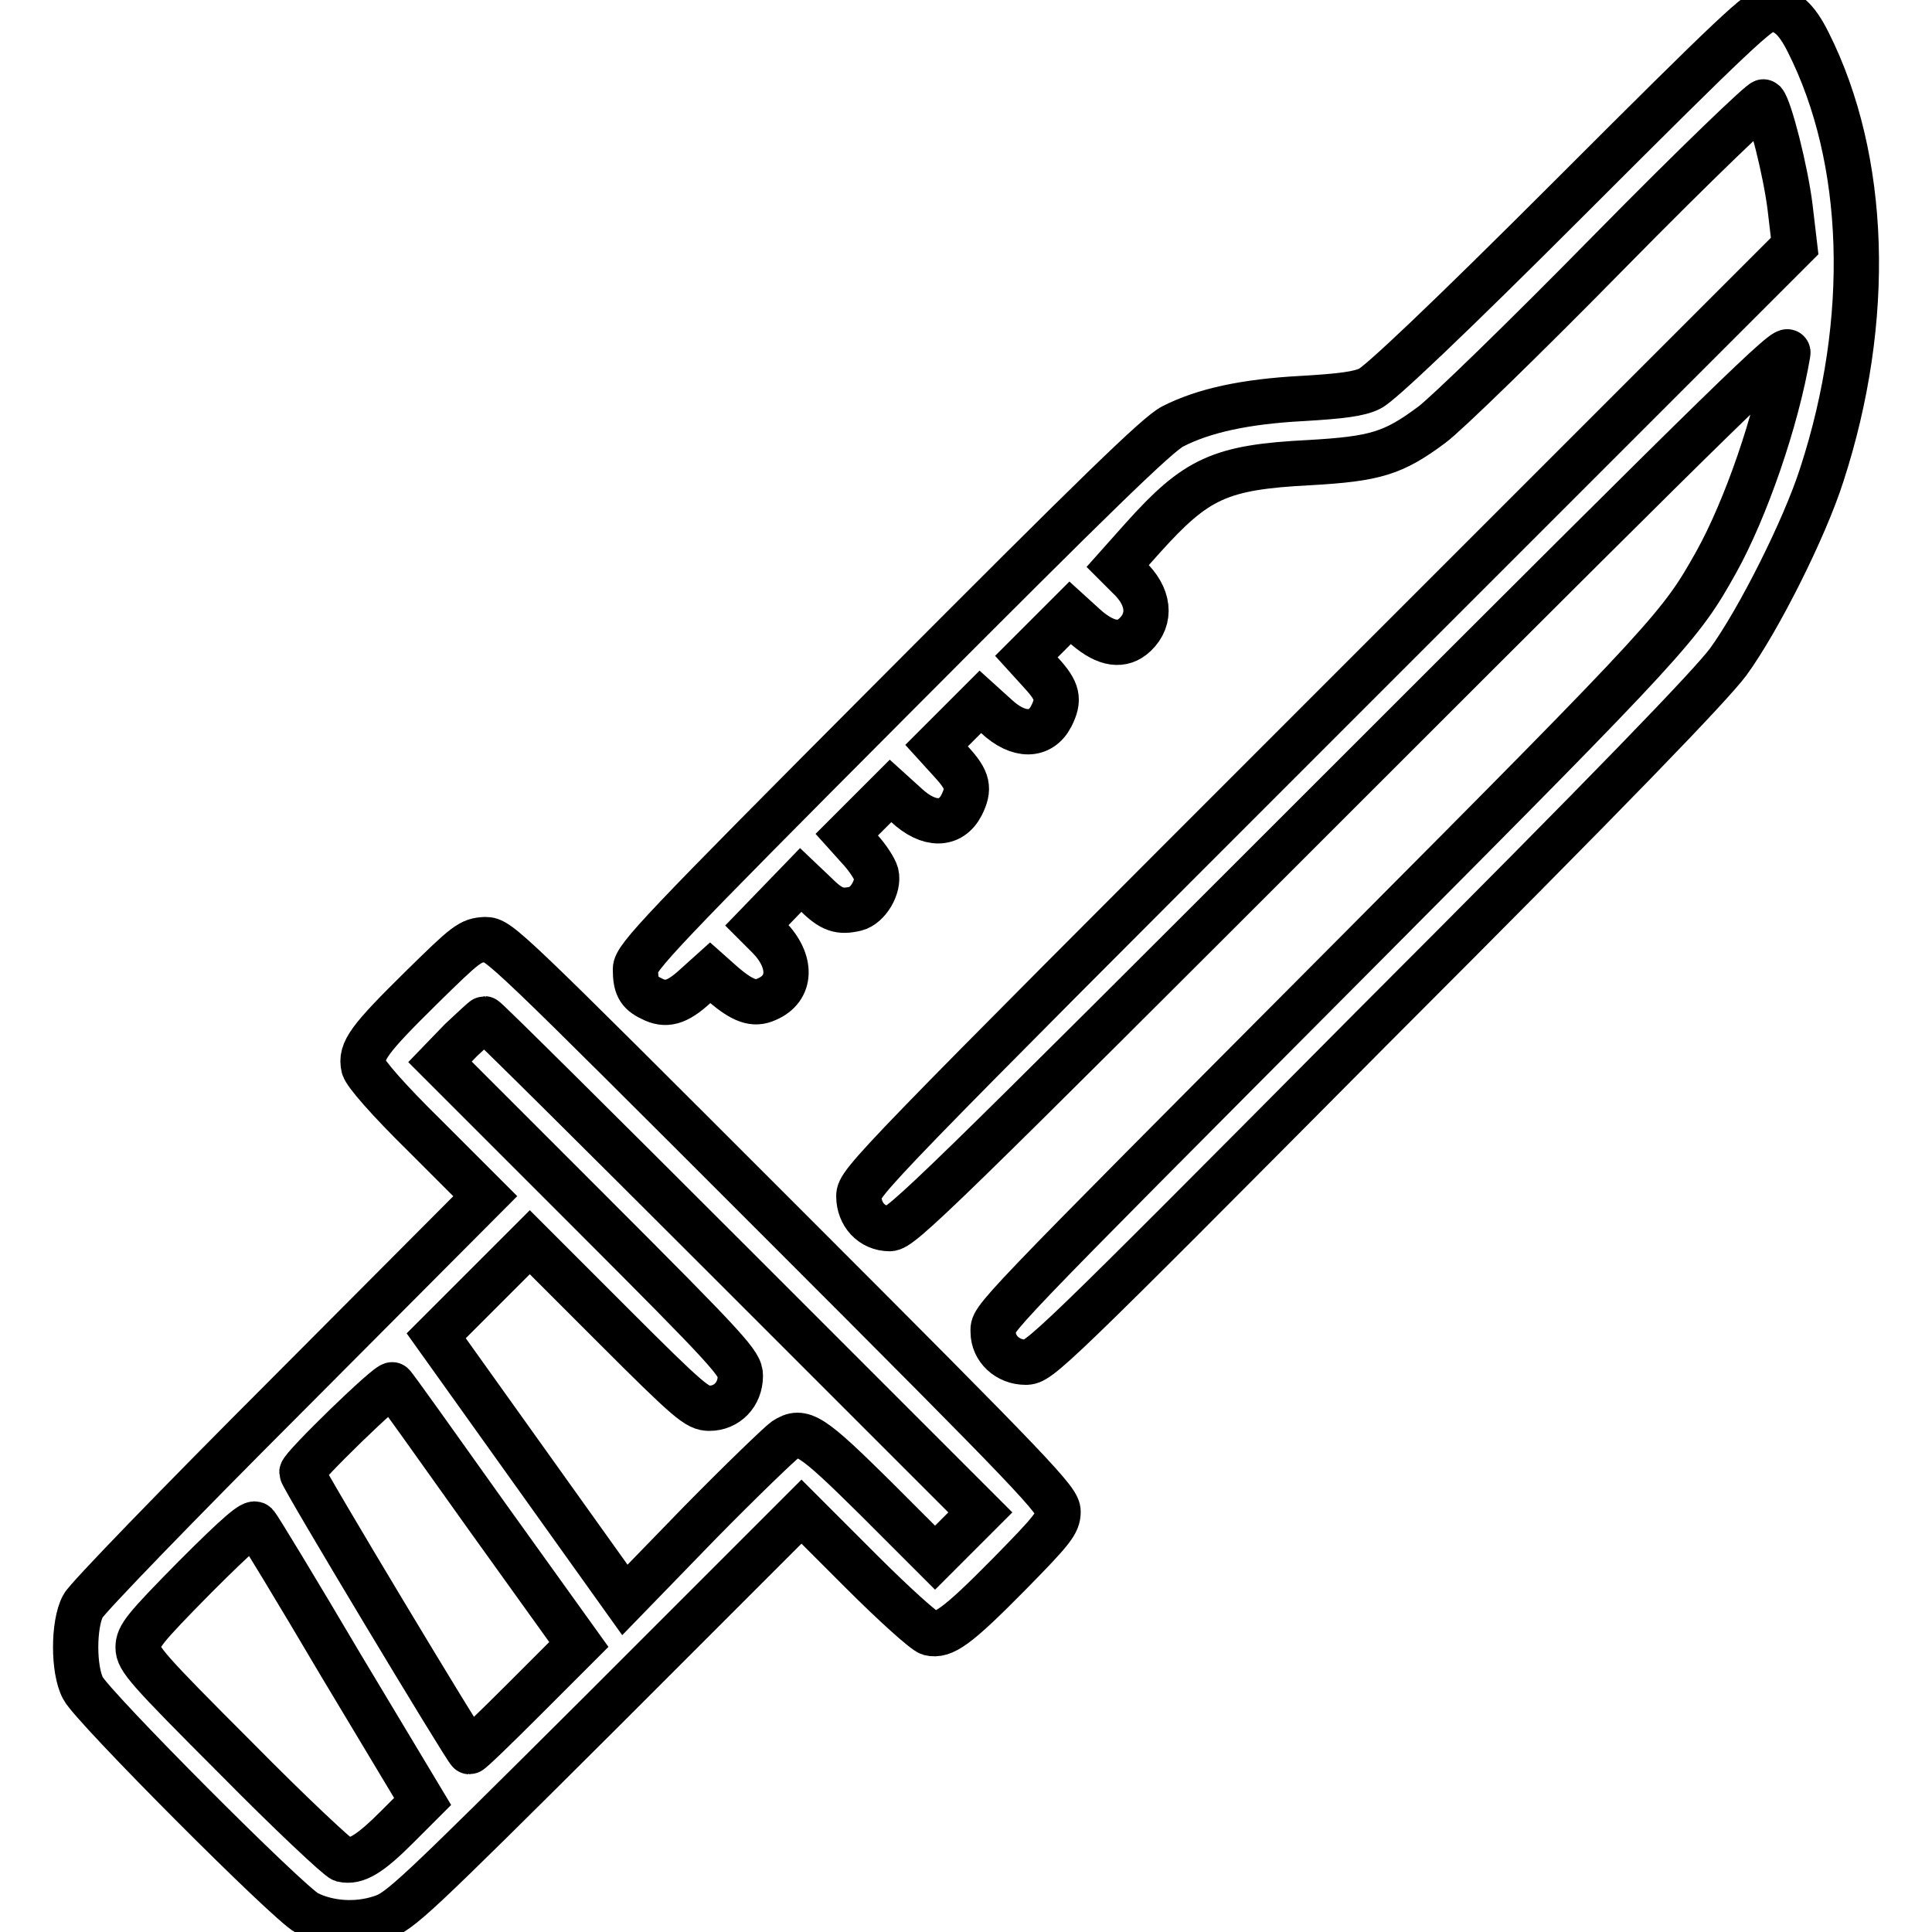 <?xml version="1.0" encoding="utf-8"?>
<!-- Svg Vector Icons : http://www.onlinewebfonts.com/icon -->
<!DOCTYPE svg PUBLIC "-//W3C//DTD SVG 1.1//EN" "http://www.w3.org/Graphics/SVG/1.1/DTD/svg11.dtd">
<svg version="1.1" xmlns="http://www.w3.org/2000/svg" xmlns:xlink="http://www.w3.org/1999/xlink" x="0px" y="0px" viewBox="0 0 256 256" enable-background="new 0 0 256 256" xml:space="preserve">
<g><g><g><path stroke-width="6" fill-opacity="0" stroke="#000000"  d="M208.3,25.9c-16.6,16.6-25.5,25-26.8,25.6c-1.4,0.7-3.8,1-8.9,1.3c-7.6,0.4-13.1,1.6-17.2,3.7c-2,1-10.2,9-36.9,35.8c-30.9,31-34.3,34.6-34.3,36.1c0,2.2,0.4,3.1,2.1,3.9c1.9,1,3.4,0.6,5.8-1.6l2-1.8l1.8,1.6c2.5,2.1,4,2.7,5.7,1.9c3.3-1.4,3.4-5,0.3-8.2l-1.6-1.6l2.9-3l2.9-3l2,1.9c2.1,2.1,3.2,2.4,5.3,1.9c1.6-0.4,3.1-2.9,2.7-4.6c-0.2-0.7-1.1-2.1-2.1-3.2l-1.8-2l2.9-2.9l2.9-2.9l2.1,1.9c3,2.8,5.9,2.7,7.3,0c1.1-2.2,0.9-3.3-1.3-5.7l-2-2.2l2.9-2.9l2.9-2.9l2.1,1.9c3,2.8,5.9,2.7,7.3,0c1.1-2.2,0.9-3.3-1.3-5.7l-2-2.2l2.9-2.9l2.9-2.9l2.2,2c2.6,2.2,4.7,2.5,6.4,0.9c2.2-2.1,1.9-5.1-0.9-7.7l-1.4-1.4l3.3-3.7c7.1-7.9,10.2-9.4,22.1-10c8.7-0.5,11.1-1.2,16.2-5c1.8-1.3,12.4-11.6,23.4-22.8c11.7-11.9,20.4-20.2,20.6-20c0.8,0.9,2.9,9.1,3.5,14l0.6,5.1l-62,62c-60.5,60.5-62,62.1-62,63.9c0,2.4,1.7,4.3,4.1,4.3c1.5,0,6.2-4.6,60.5-58.9c51.7-51.7,58.8-58.6,58.5-57.1c-1.5,8.9-5.6,20.7-9.5,27.7c-4.7,8.4-5.8,9.7-47.2,51.3c-50.2,50.4-48.6,48.8-48.6,50.7c0,2.2,1.9,4,4.3,4c1.8,0,2.8-0.9,45.8-44.2C214,104,226.6,90.9,229,87.7c4-5.5,10.1-17.6,12.4-24.8c6.7-20.6,6-41.8-1.8-57.3c-1.6-3.2-3-4.4-5.1-4.4C233.2,1.2,229.8,4.4,208.3,25.9z"/><path stroke-width="6" fill-opacity="0" stroke="#000000"  d="M55.8,130.9c-6.9,6.8-8.1,8.4-7.6,10.5c0.2,0.8,3.1,4.2,8.2,9.2l7.9,7.9l-26.2,26.3c-14.4,14.4-26.6,27-27.1,28c-1.3,2.4-1.3,8.5,0,10.9c1.2,2.4,27.3,28.6,29.7,29.8c2.8,1.4,6.5,1.7,9.8,0.6c2.5-0.8,4.2-2.4,29.2-27.3l26.5-26.5l7.9,7.9c4.4,4.4,8.4,8,9.1,8.2c1.8,0.4,3.5-0.7,10.5-7.8c5.8-5.9,6.5-6.8,6.5-8.3s-2.5-4.2-37-38.7c-36.3-36.3-37.1-37.1-38.9-37.1C62.3,124.6,61.8,125,55.8,130.9z M97.2,167.7l32.7,32.7l-3,3l-3,3l-7.9-7.9c-8.5-8.4-9.7-9.2-12-7.7c-0.7,0.5-5.8,5.4-11.3,11L82.8,212l-12.5-17.5l-12.5-17.5l6.2-6.2l6.2-6.2l11,11c10.2,10.2,11.2,11,12.8,11c2.3,0,4.1-1.8,4.1-4.3c0-1.6-1.2-3-19.9-21.7l-19.9-19.9l2.8-2.9c1.6-1.5,3-2.8,3.1-2.8C64.4,135,79.2,149.7,97.2,167.7z M64.5,200.9l12.2,17l-7.1,7.1c-3.9,3.9-7.2,7.1-7.4,7.1c-0.3,0-22.2-36.4-22.2-37c0-0.7,11.6-12,12-11.6C52.2,183.6,57.8,191.5,64.5,200.9z M45.2,220.7l10.8,18l-3.4,3.4c-3.6,3.6-5.4,4.7-7.2,4.3c-0.6-0.2-7-6.2-14.1-13.4c-11.9-11.9-13-13.2-13-14.7c0-1.5,0.8-2.5,7.5-9.3c5.9-5.9,7.7-7.4,8.1-7C34.2,202.3,39.3,210.7,45.2,220.7z"/></g></g></g>
</svg>